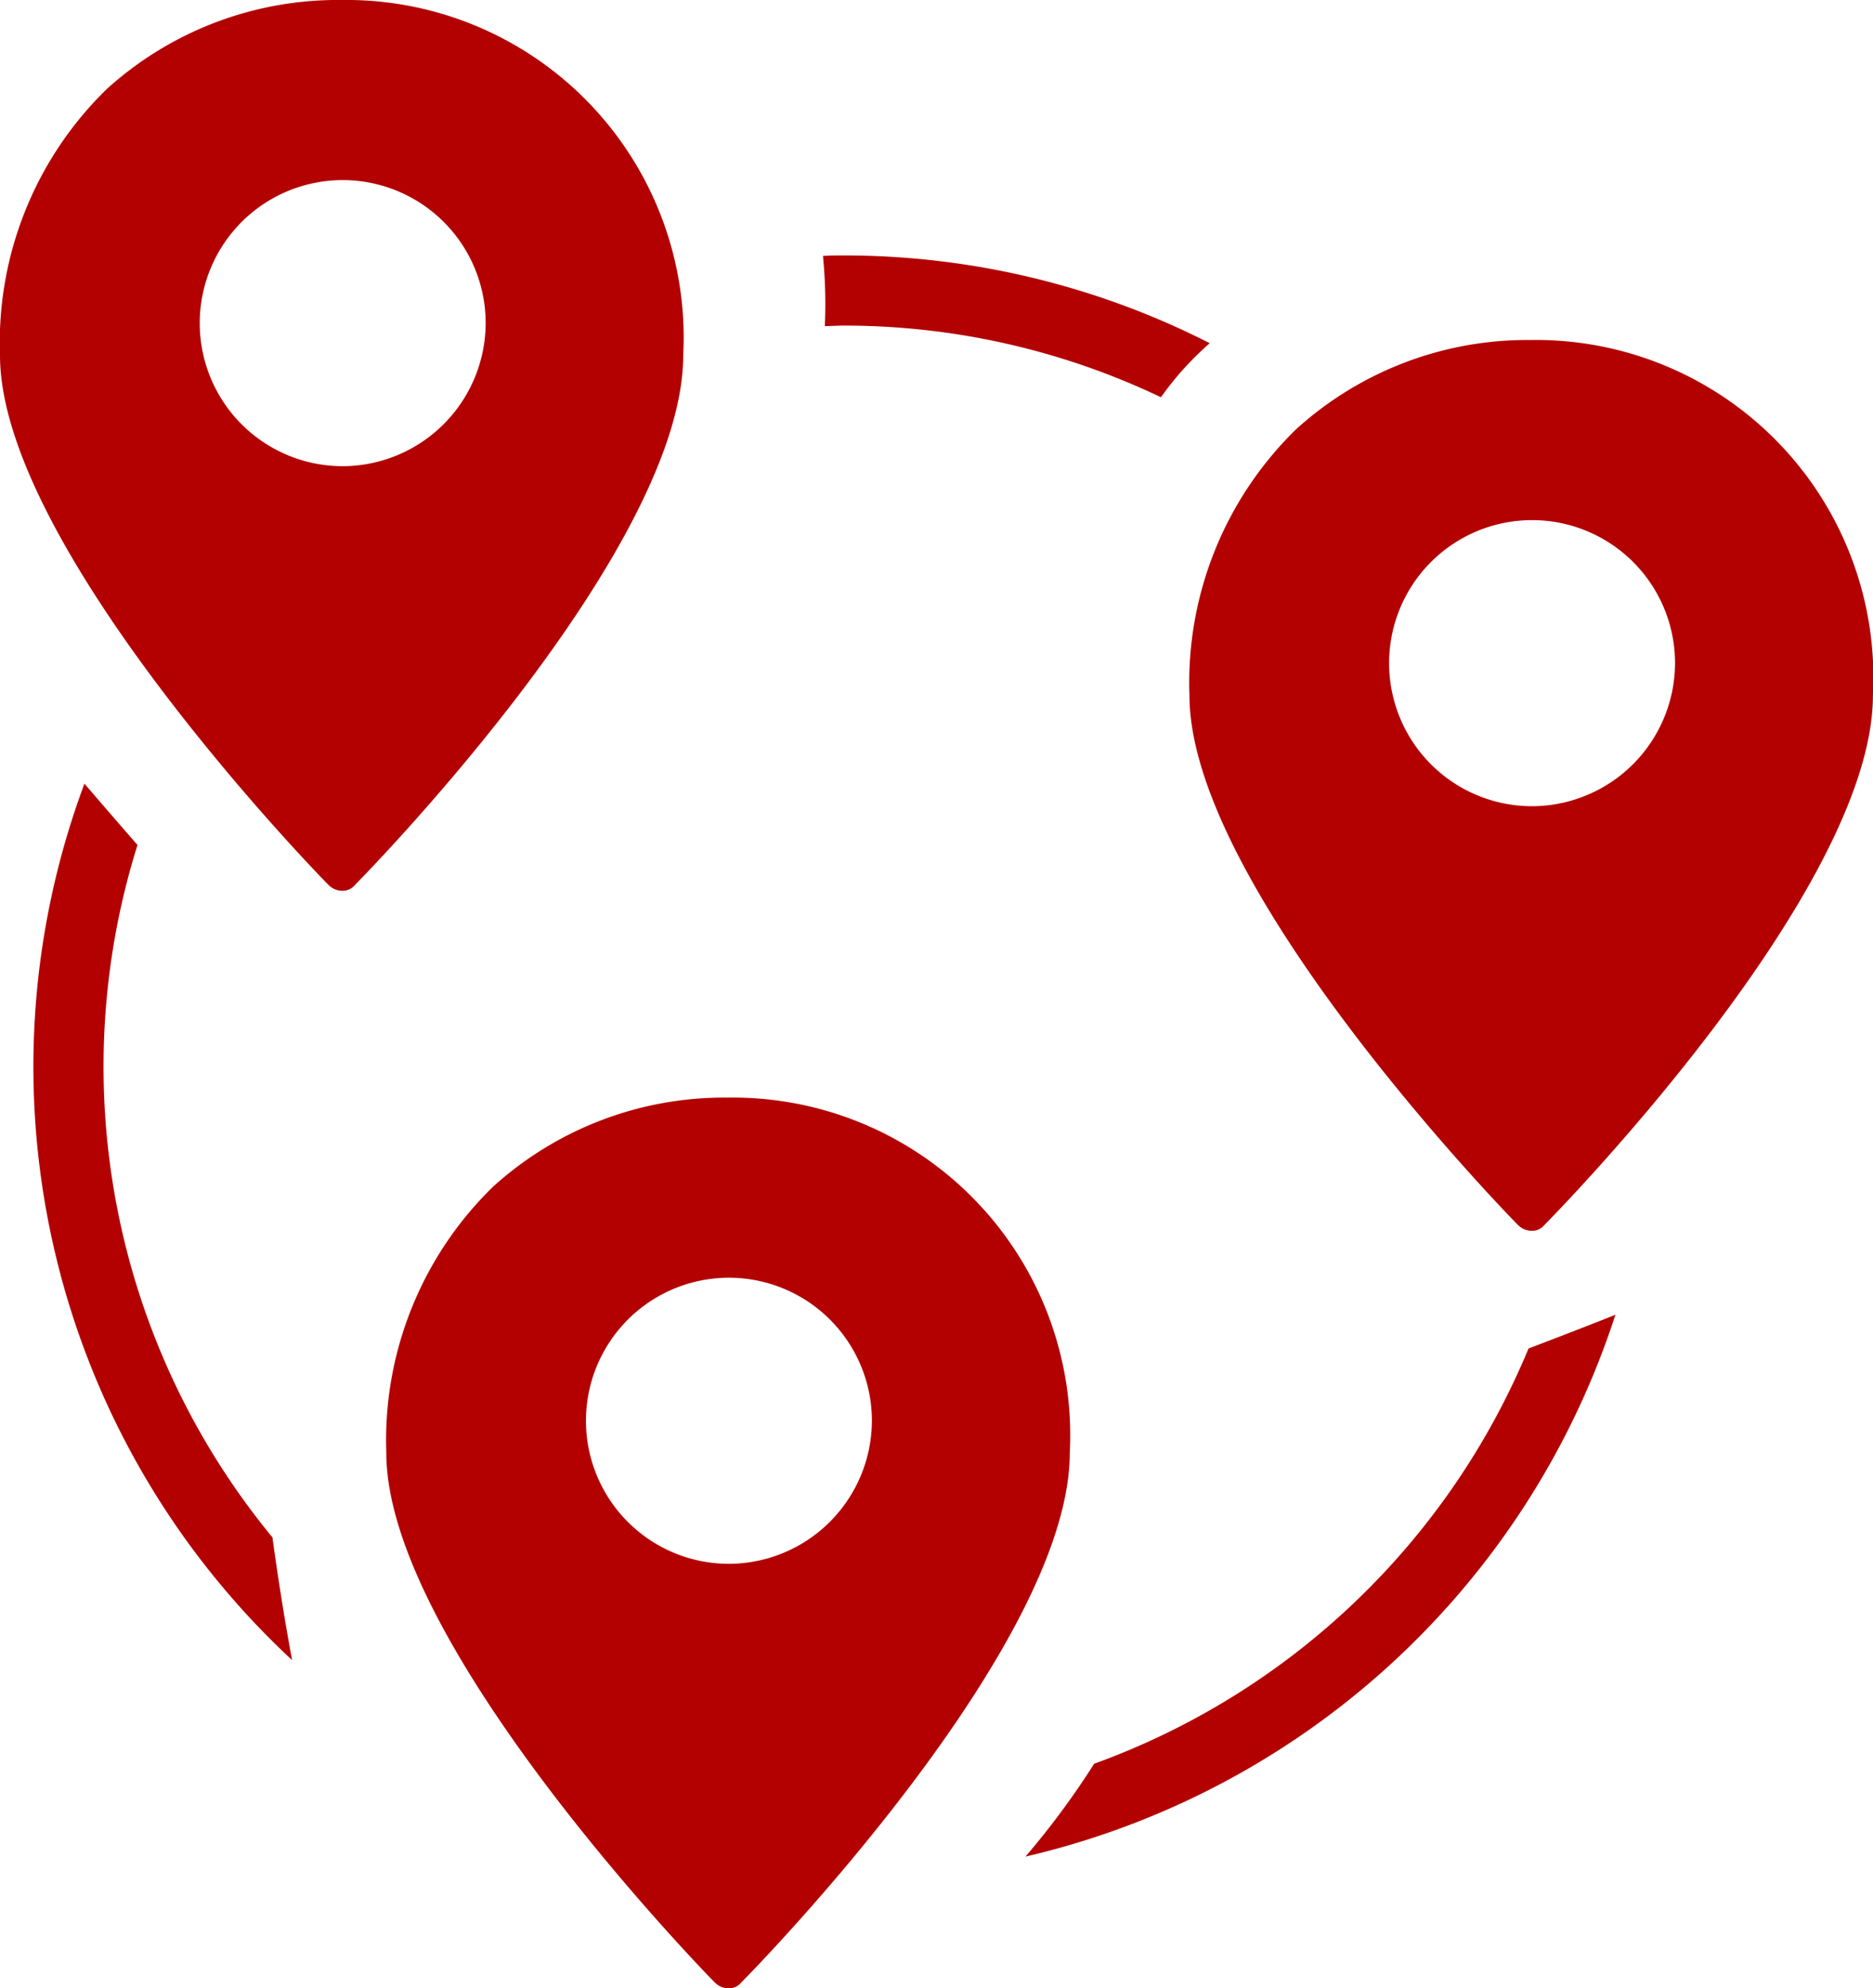 <svg xmlns="http://www.w3.org/2000/svg" width="22.206" height="23.557" viewBox="0 0 22.206 23.557">
    <style>
        path{fill:#b30001}
    </style>
    <path d="M4.046 0a4.077 4.077 0 0 0-2.78 1.055A4.192 4.192 0 0 0 0 4.21c0 2.263 3.729 6.11 3.893 6.274a.231.231 0 0 0 .164.071.189.189 0 0 0 .153-.071c.164-.165 3.89-3.976 3.89-6.274A4 4 0 0 0 4.046 0Zm.012 5.524a1.695 1.695 0 1 1 1.7-1.689 1.7 1.7 0 0 1-1.7 1.689m14.089-1.495a4.077 4.077 0 0 0-2.779 1.056 4.192 4.192 0 0 0-1.266 3.154c0 2.263 3.729 6.11 3.893 6.274a.231.231 0 0 0 .165.071.188.188 0 0 0 .152-.071c.164-.164 3.893-3.975 3.893-6.274a4 4 0 0 0-4.058-4.21Zm.012 5.524a1.695 1.695 0 1 1 1.7-1.689 1.7 1.7 0 0 1-1.7 1.689m-9.534 3.453a4.077 4.077 0 0 0-2.779 1.055 4.192 4.192 0 0 0-1.266 3.154c0 2.263 3.729 6.11 3.893 6.274a.231.231 0 0 0 .164.071.189.189 0 0 0 .153-.071c.164-.164 3.893-3.975 3.893-6.274a4 4 0 0 0-4.058-4.209Zm.012 5.524a1.695 1.695 0 1 1 1.7-1.689 1.7 1.7 0 0 1-1.7 1.689m-5.407-.313a8.772 8.772 0 0 1-1.6-8.205c-.212-.242-.424-.488-.629-.726a9.594 9.594 0 0 0 2.462 10.385c-.093-.5-.171-1-.233-1.454m11.113-14.15a9.549 9.549 0 0 0-4.34-1.04c-.082 0-.164 0-.246.006a5.781 5.781 0 0 1 .022.831c.074 0 .149-.006.224-.006a8.724 8.724 0 0 1 3.761.849 3.654 3.654 0 0 1 .578-.64m3.779 11.914a8.827 8.827 0 0 1-5.149 4.918 9.578 9.578 0 0 1-.814 1.1 9.648 9.648 0 0 0 6.994-6.42c-.364.145-.715.28-1.031.4"/>
</svg>
